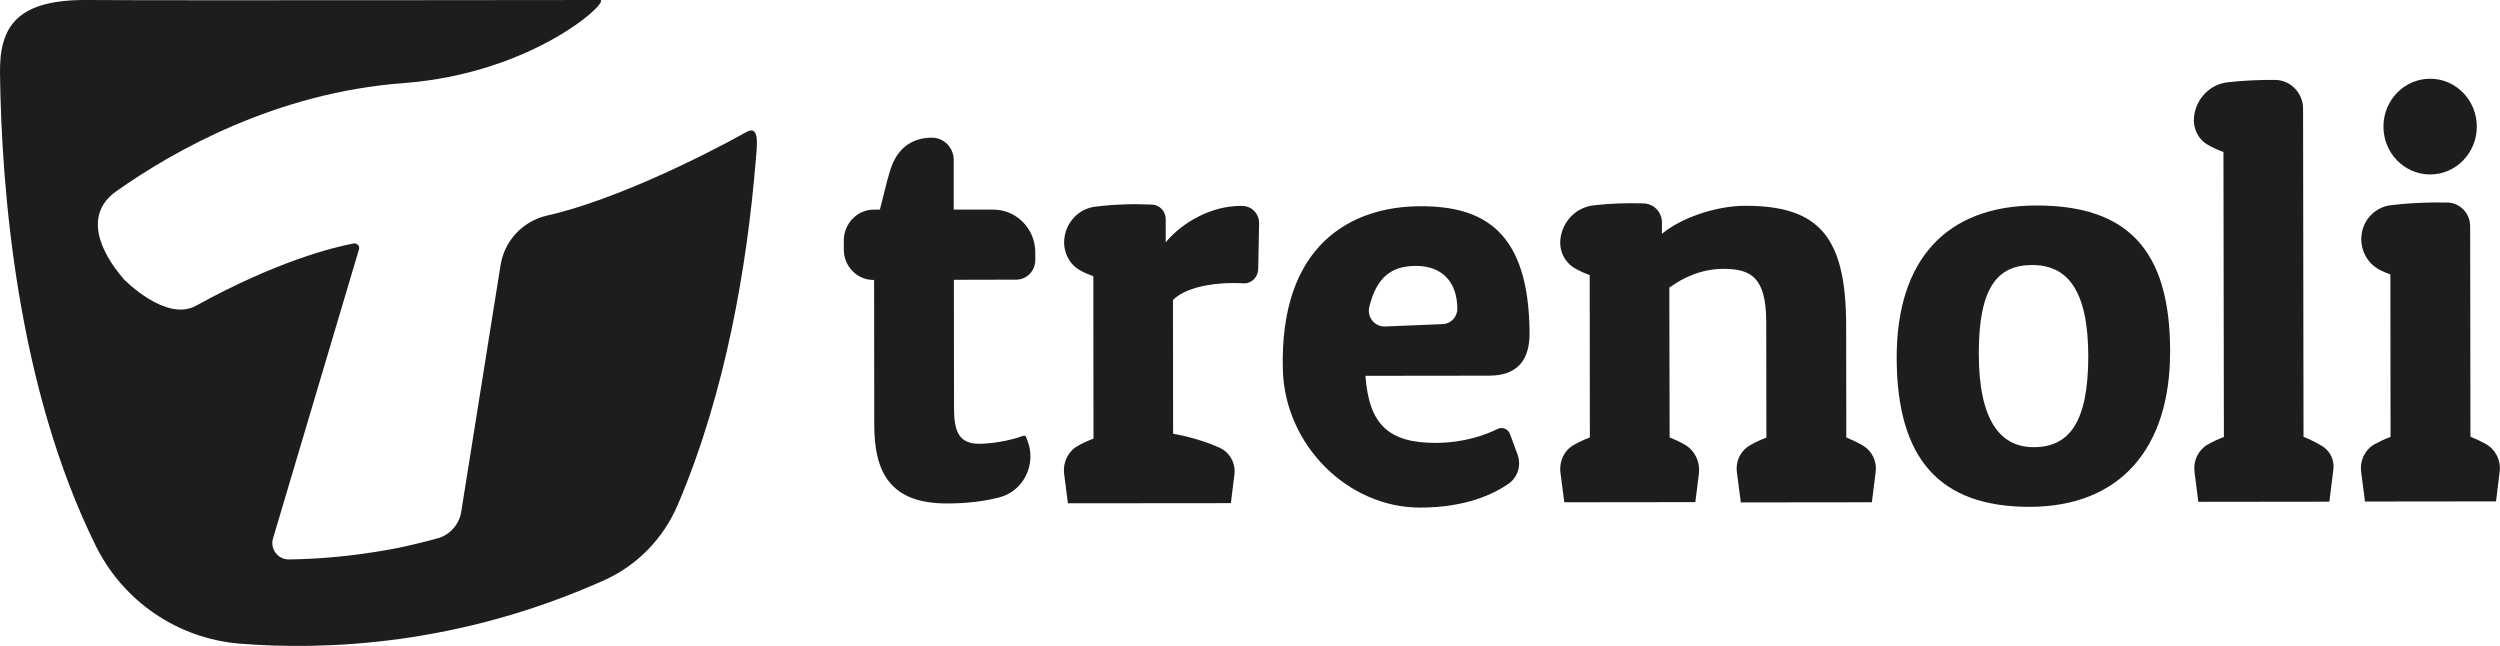 <?xml version="1.0" encoding="utf-8"?>
<!-- Generator: Adobe Illustrator 24.3.0, SVG Export Plug-In . SVG Version: 6.00 Build 0)  -->
<svg version="1.1" id="Ebene_1" xmlns="http://www.w3.org/2000/svg" xmlns:xlink="http://www.w3.org/1999/xlink" x="0px" y="0px"
	 viewBox="0 0 169.23 43.72" style="enable-background:new 0 0 169.23 43.72;" xml:space="preserve">
<style type="text/css">
	.st0{fill:#1D1D1B;}
</style>
<g>
	<path class="st0" d="M33.88,17.97l-2.66,16.68c-0.13,0.82-0.71,1.5-1.49,1.76l0,0c-0.97,0.27-1.92,0.5-2.84,0.69
		c-0.23,0.04-0.46,0.09-0.7,0.13c-2.21,0.39-4.42,0.61-6.63,0.64c-0.75,0.01-1.29-0.71-1.08-1.42l5.82-19.57
		c0.07-0.23-0.13-0.44-0.36-0.4c-1.32,0.25-5.15,1.17-10.68,4.22c-2.02,1.11-4.82-1.74-4.86-1.78c-1.74-2-2.69-4.45-0.52-5.98
		c3.94-2.78,10.87-6.67,19.39-7.31C36.27,4.96,41.5-0.1,40.59,0c0,0-29.83,0.04-34.65,0S-0.04,1.8,0,4.96
		c0.1,7.9,1.16,21.22,6.48,31.98c1.86,3.77,5.56,6.29,9.75,6.63c5.75,0.46,14.79,0.13,24.64-4.28c2.25-1,4.03-2.83,5-5.1
		c3.31-7.74,4.71-16.39,5.28-23.22c0.09-1.08,0.31-2.56-0.63-2.03c-3.02,1.69-9,4.64-13.48,5.65C35.39,14.96,34.14,16.3,33.88,17.97
		z"/>
</g>
<g>
	
		<ellipse transform="matrix(1 -1.303549e-03 1.303549e-03 1 -0.011 0.214)" class="st0" cx="164.5" cy="8.57" rx="3.16" ry="3.24"/>
	<g>
		<path class="st0" d="M84.1,13.94c-0.05,0-0.09,0-0.14,0c-1.93,0-3.89,1.07-5.05,2.46v-1.56c0-0.53-0.4-0.97-0.92-0.99
			c-1.26-0.06-2.59-0.02-3.85,0.14c-1.09,0.13-1.95,1.01-2.09,2.13c-0.11,0.89,0.31,1.77,1.08,2.19c0.27,0.15,0.57,0.28,0.88,0.39
			l0.01,10.99c-0.39,0.15-0.76,0.32-1.09,0.51c-0.64,0.37-0.99,1.11-0.9,1.86l0.26,2.01l11.03-0.01l0.24-1.94
			c0.09-0.75-0.3-1.48-0.98-1.8c-0.89-0.41-2.05-0.76-3.17-0.96l-0.01-9.05c0.77-0.79,2.47-1.15,4.05-1.15
			c0.25,0,0.49,0.01,0.72,0.02c0.54,0.03,0.99-0.41,1-0.97l0.06-3.05C85.26,14.49,84.75,13.95,84.1,13.94z"/>
		<path class="st0" d="M96.15,13.96c-4.62,0.01-9.56,2.54-9.31,11.11c0.15,5.04,4.37,9.29,9.29,9.29c3.04,0,4.94-0.89,5.98-1.61
			c0.63-0.43,0.88-1.25,0.62-1.97l-0.51-1.39c-0.13-0.35-0.52-0.52-0.85-0.35c-0.77,0.38-2.24,0.94-4.19,0.94
			c-3.16,0-4.51-1.22-4.75-4.54l8.37-0.01c1.89,0,2.74-1.03,2.74-2.85C103.51,15.65,100.43,13.95,96.15,13.96z M97.68,21.94
			l-3.92,0.16c-0.7,0.03-1.24-0.63-1.07-1.32c0.5-2.06,1.54-2.78,3.16-2.78c1.75,0,2.8,1.07,2.8,2.92
			C98.64,21.46,98.21,21.91,97.68,21.94z"/>
		<path class="st0" d="M126.12,30.17c-0.35-0.21-0.74-0.39-1.14-0.56l-0.01-7.59c-0.01-5.93-1.78-8.1-6.84-8.09
			c-1.93,0-4.32,0.8-5.63,1.9v-0.77c0-0.7-0.54-1.26-1.22-1.29c-1.13-0.04-2.3,0-3.42,0.13c-1.17,0.14-2.09,1.08-2.23,2.27
			c-0.1,0.81,0.29,1.6,0.99,2c0.3,0.17,0.64,0.33,0.99,0.45l0.01,10.99c-0.39,0.15-0.76,0.32-1.09,0.51c-0.65,0.37-1,1.12-0.9,1.87
			l0.26,2.01l8.87-0.01l0.24-1.9c0.1-0.81-0.27-1.61-0.97-2c-0.31-0.18-0.66-0.34-1.01-0.48L113,19.47
			c0.92-0.67,2.16-1.27,3.66-1.27c1.89,0,2.89,0.59,2.9,3.59l0.01,7.83c-0.41,0.16-0.8,0.34-1.14,0.54
			c-0.61,0.36-0.95,1.06-0.86,1.78l0.27,2.07l8.87-0.01l0.26-2.06C127.06,31.23,126.72,30.53,126.12,30.17z"/>
		<path class="st0" d="M137.83,13.91c-6.09,0.01-9.44,3.69-9.44,10.29c0.01,6.88,2.91,10.11,9,10.11c6.13-0.01,9.52-3.96,9.51-10.53
			C146.9,16.86,143.96,13.9,137.83,13.91z M137.66,30.27c-2.28,0-3.71-1.85-3.71-6.32c-0.01-4.51,1.27-6.01,3.62-6.01
			c2.35,0,3.78,1.66,3.79,6.16C141.36,28.56,140.09,30.27,137.66,30.27z"/>
		<path class="st0" d="M157.23,30.22c-0.38-0.24-0.83-0.46-1.3-0.65L155.9,7.36c0-1.07-0.85-1.94-1.89-1.95
			c-1.05-0.01-2.17,0.04-3.21,0.16c-1.19,0.13-2.13,1.09-2.28,2.31l0,0c-0.09,0.75,0.24,1.51,0.88,1.89
			c0.33,0.2,0.71,0.38,1.11,0.52l0.03,19.29c-0.4,0.15-0.78,0.33-1.11,0.52c-0.63,0.37-0.97,1.09-0.88,1.83l0.26,2.04l8.87-0.01
			l0.27-2.17C158.03,31.17,157.75,30.55,157.23,30.22z"/>
		<path class="st0" d="M168.28,30.06c-0.32-0.18-0.68-0.35-1.05-0.5l-0.02-14.24c0-0.88-0.68-1.59-1.54-1.61
			c-1.25-0.03-2.61,0.03-3.84,0.18c-1.02,0.13-1.84,0.94-1.97,1.99l0,0c-0.13,1,0.38,1.97,1.27,2.41c0.22,0.11,0.44,0.2,0.68,0.29
			l0.01,10.99c-0.39,0.15-0.77,0.33-1.1,0.51c-0.64,0.37-0.99,1.11-0.89,1.85l0.26,2.02l8.87-0.01l0.24-1.95
			C169.32,31.22,168.95,30.44,168.28,30.06z"/>
		<path class="st0" d="M67.25,14.19h-2.68c0-0.01-0.01-0.02-0.01-0.04v-3.32c0-0.83-0.66-1.51-1.47-1.51
			c-1.23,0-2.14,0.58-2.65,1.72c-0.32,0.71-0.77,2.81-0.88,3.15h-0.41c-1.12,0-2.03,0.94-2.03,2.09v0.62c0,1.13,0.9,2.05,2,2.05
			h0.05l0.01,9.8c0,3.24,1.09,5.33,4.91,5.33c1.31,0,2.46-0.13,3.55-0.41c1.63-0.41,2.53-2.21,1.92-3.82l-0.1-0.26
			c-0.03-0.08-0.11-0.12-0.19-0.09c-0.98,0.36-2.21,0.54-2.99,0.54c-1.39,0-1.7-0.87-1.7-2.41l-0.01-8.69l4.22-0.01
			c0.71,0,1.29-0.59,1.29-1.32v-0.53C70.08,15.49,68.81,14.19,67.25,14.19z"/>
	</g>
</g>
</svg>
